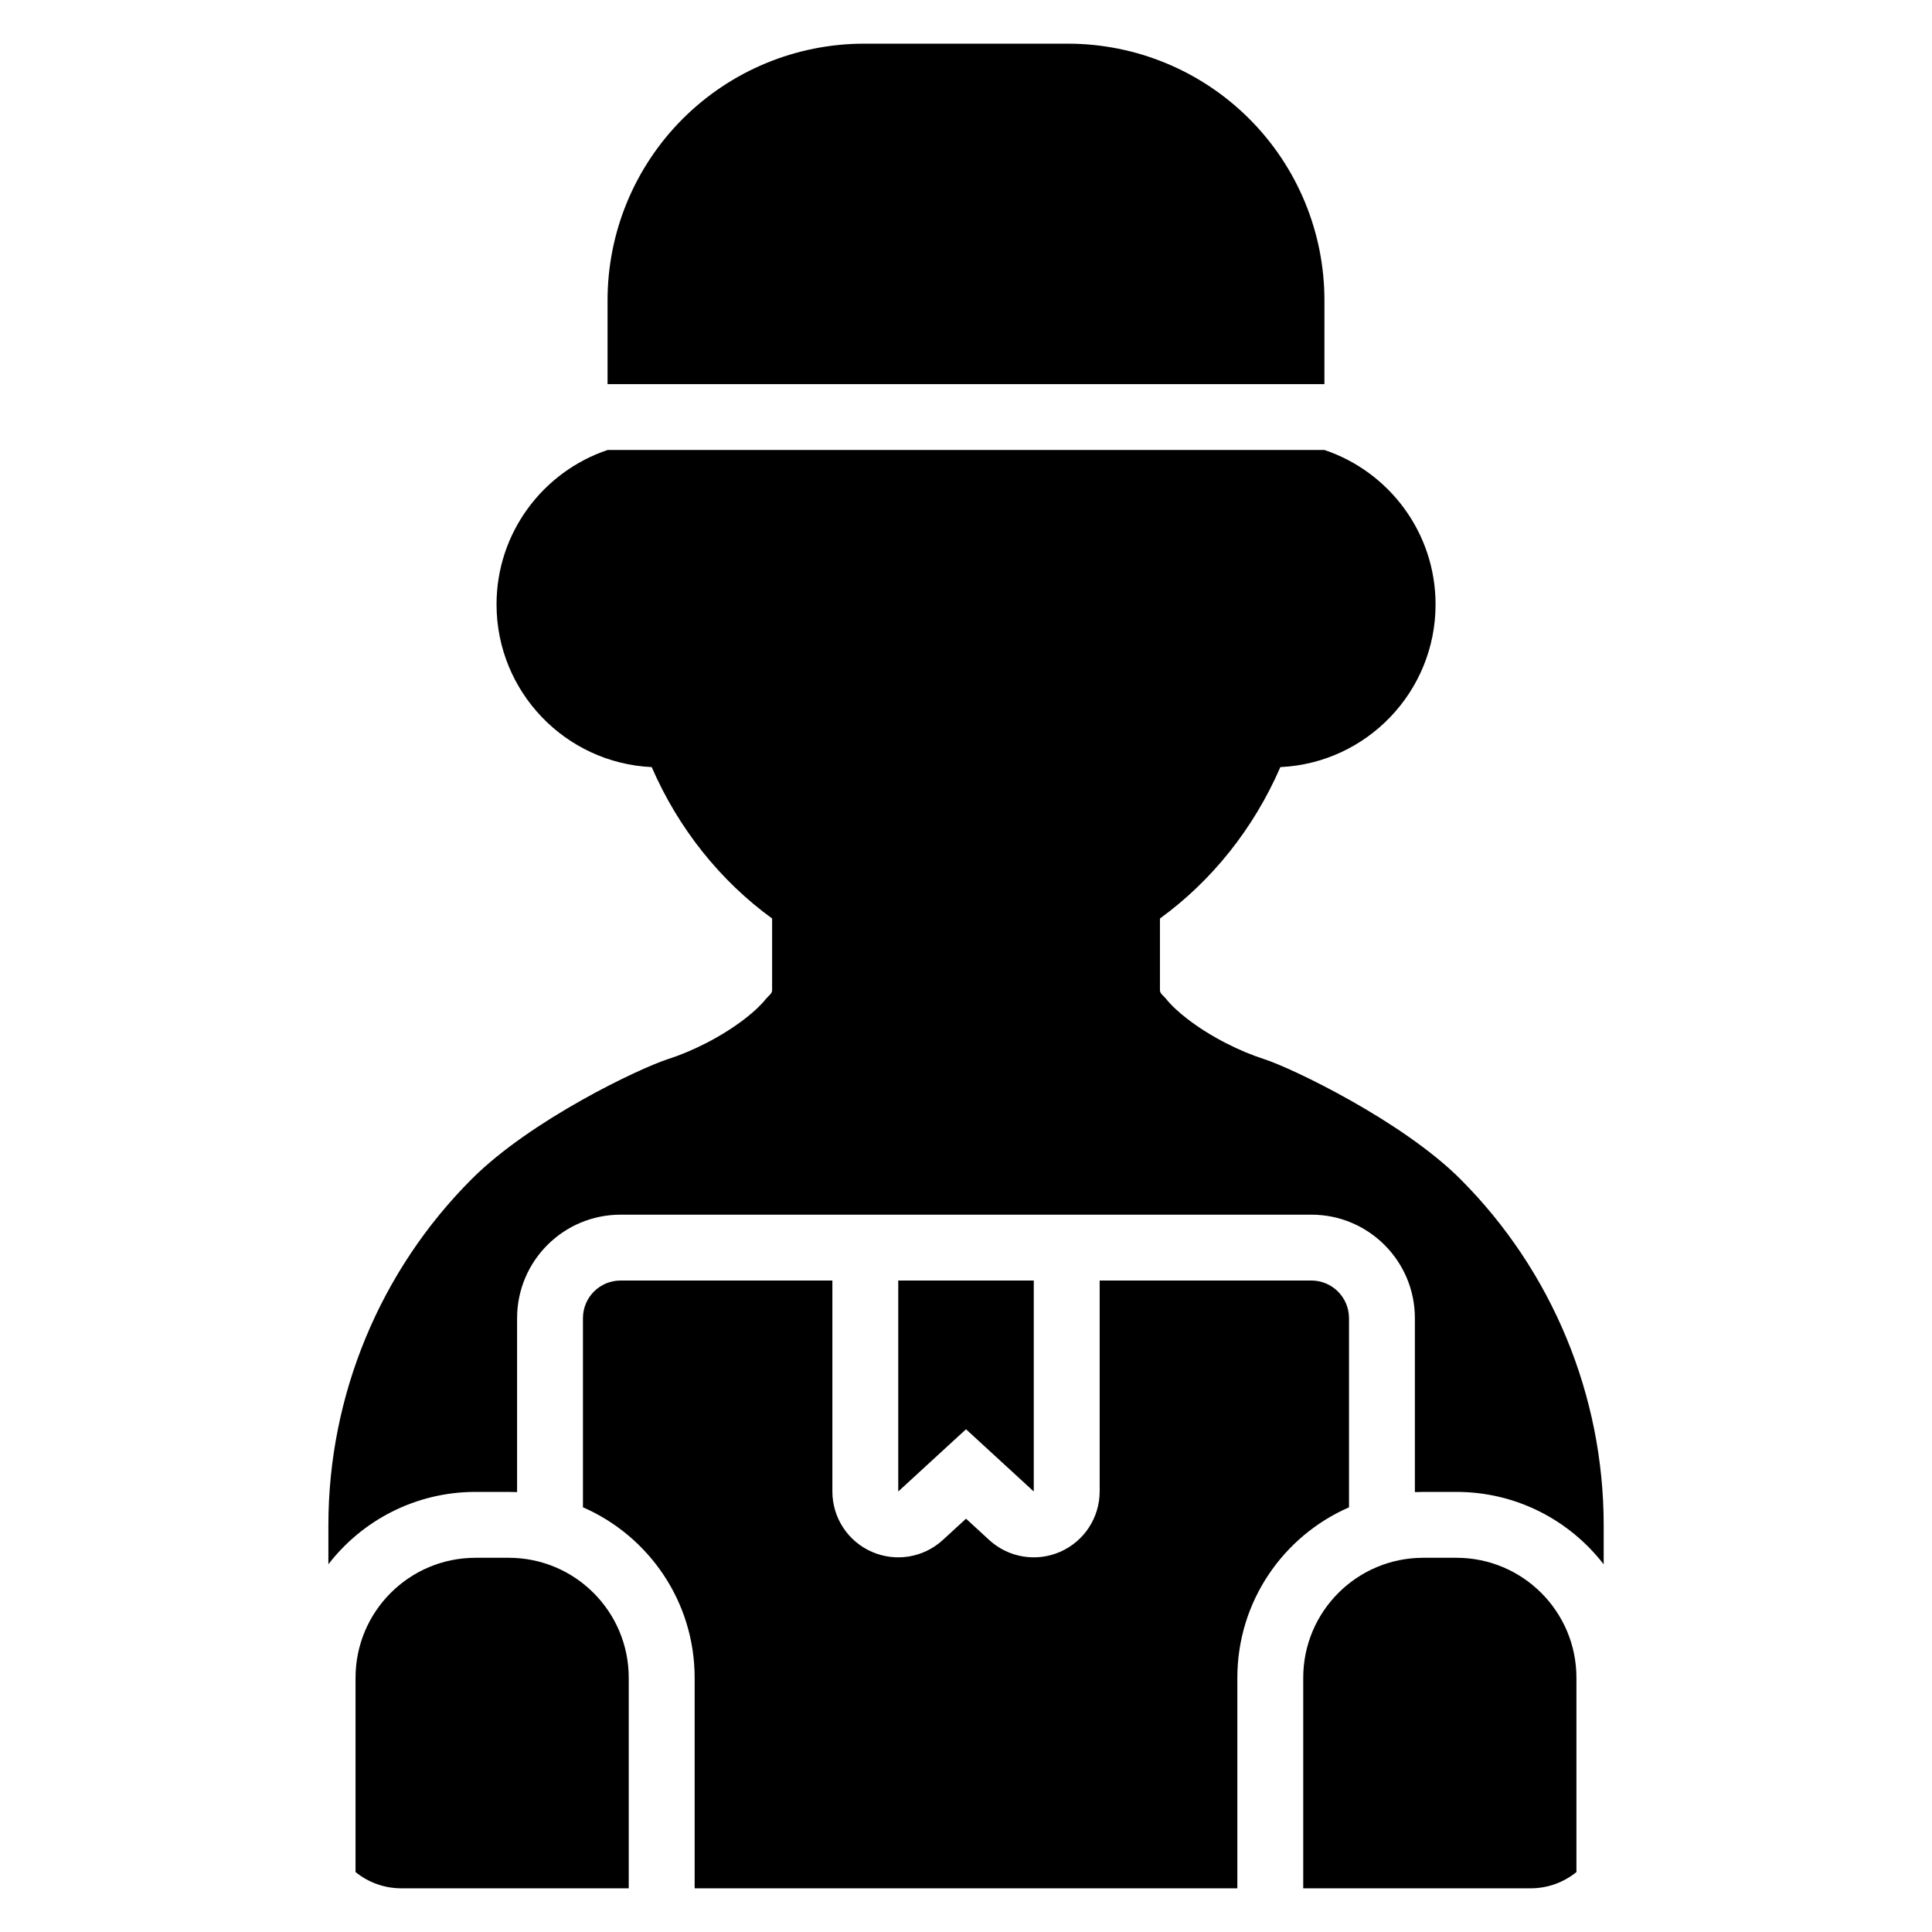<?xml version="1.0" encoding="UTF-8"?>
<!-- Uploaded to: ICON Repo, www.svgrepo.com, Generator: ICON Repo Mixer Tools -->
<svg fill="#000000" width="800px" height="800px" version="1.1" viewBox="144 144 512 512" xmlns="http://www.w3.org/2000/svg">
 <path d="m238.22 640.11v-51.477c0-17.57 14.242-31.805 31.809-31.805h8.789c17.559 0 31.805 14.238 31.805 31.805v55.789h-60.258c-4.606 0-8.828-1.617-12.145-4.309zm197.2-156.76h56.102c5.508 0 9.973 4.469 9.977 9.977v50.133c-17.418 7.598-29.59 24.961-29.59 45.172v55.789h-143.82v-55.789c0-20.219-12.18-37.586-29.602-45.184v-50.121c0-5.508 4.465-9.977 9.973-9.973l56.129-0.004v55.906c0 6.93 4.09 13.199 10.434 15.98 6.34 2.789 13.734 1.562 18.832-3.121l6.152-5.648 6.144 5.648c5.098 4.684 12.492 5.91 18.832 3.121 6.344-2.785 10.434-9.055 10.441-15.98v-55.906zm53.949 161.07v-55.789c0-17.57 14.246-31.805 31.816-31.805h8.777c17.57 0 31.816 14.242 31.809 31.805v51.484c-3.309 2.688-7.531 4.305-12.133 4.305h-60.273zm-208.34-105c-0.734-0.035-1.465-0.051-2.203-0.051h-8.789c-15.883 0-30.008 7.512-39.012 19.176v-10.336c0-34.422 13.672-67.438 38.012-91.773 15.629-15.629 44.355-29.312 52.059-31.789 6.156-1.969 14.07-5.812 20.453-10.781 2.074-1.609 3.981-3.336 5.488-5.207 0.633-0.789 1.582-1.344 1.582-2.231v-19.016c-13.711-9.965-24.832-23.812-31.91-40.125-22.875-1.062-41.121-19.973-41.121-43.109 0-19.023 12.332-35.191 29.441-40.93h189.96c17.109 5.738 29.449 21.902 29.449 40.93 0 23.137-18.246 42.047-41.129 43.109-7.078 16.312-18.191 30.16-31.91 40.125v19.02c0 0.887 0.949 1.441 1.582 2.231 1.5 1.867 3.41 3.59 5.488 5.207 6.379 4.969 14.297 8.809 20.473 10.785 7.695 2.473 36.809 16.555 52.035 31.781 24.336 24.336 38.016 57.348 38.016 91.773v10.352c-9.016-11.672-23.145-19.191-39.027-19.191h-8.777c-0.75 0-1.492 0.016-2.231 0.051v-46.09c0-15.148-12.281-27.434-27.434-27.43h-183.06c-15.148-0.004-27.43 12.281-27.43 27.43v46.09zm136.93-56.066v55.906l-17.957-16.496-17.957 16.496v-55.906zm-112.95-237.56v-22.223c0-18.031 7.164-35.328 19.914-48.078 12.754-12.754 30.051-19.918 48.082-19.918h53.992c18.031 0 35.328 7.164 48.078 19.918 12.746 12.75 19.914 30.043 19.914 48.078l-0.004 22.223z" fill-rule="evenodd"/>
</svg>